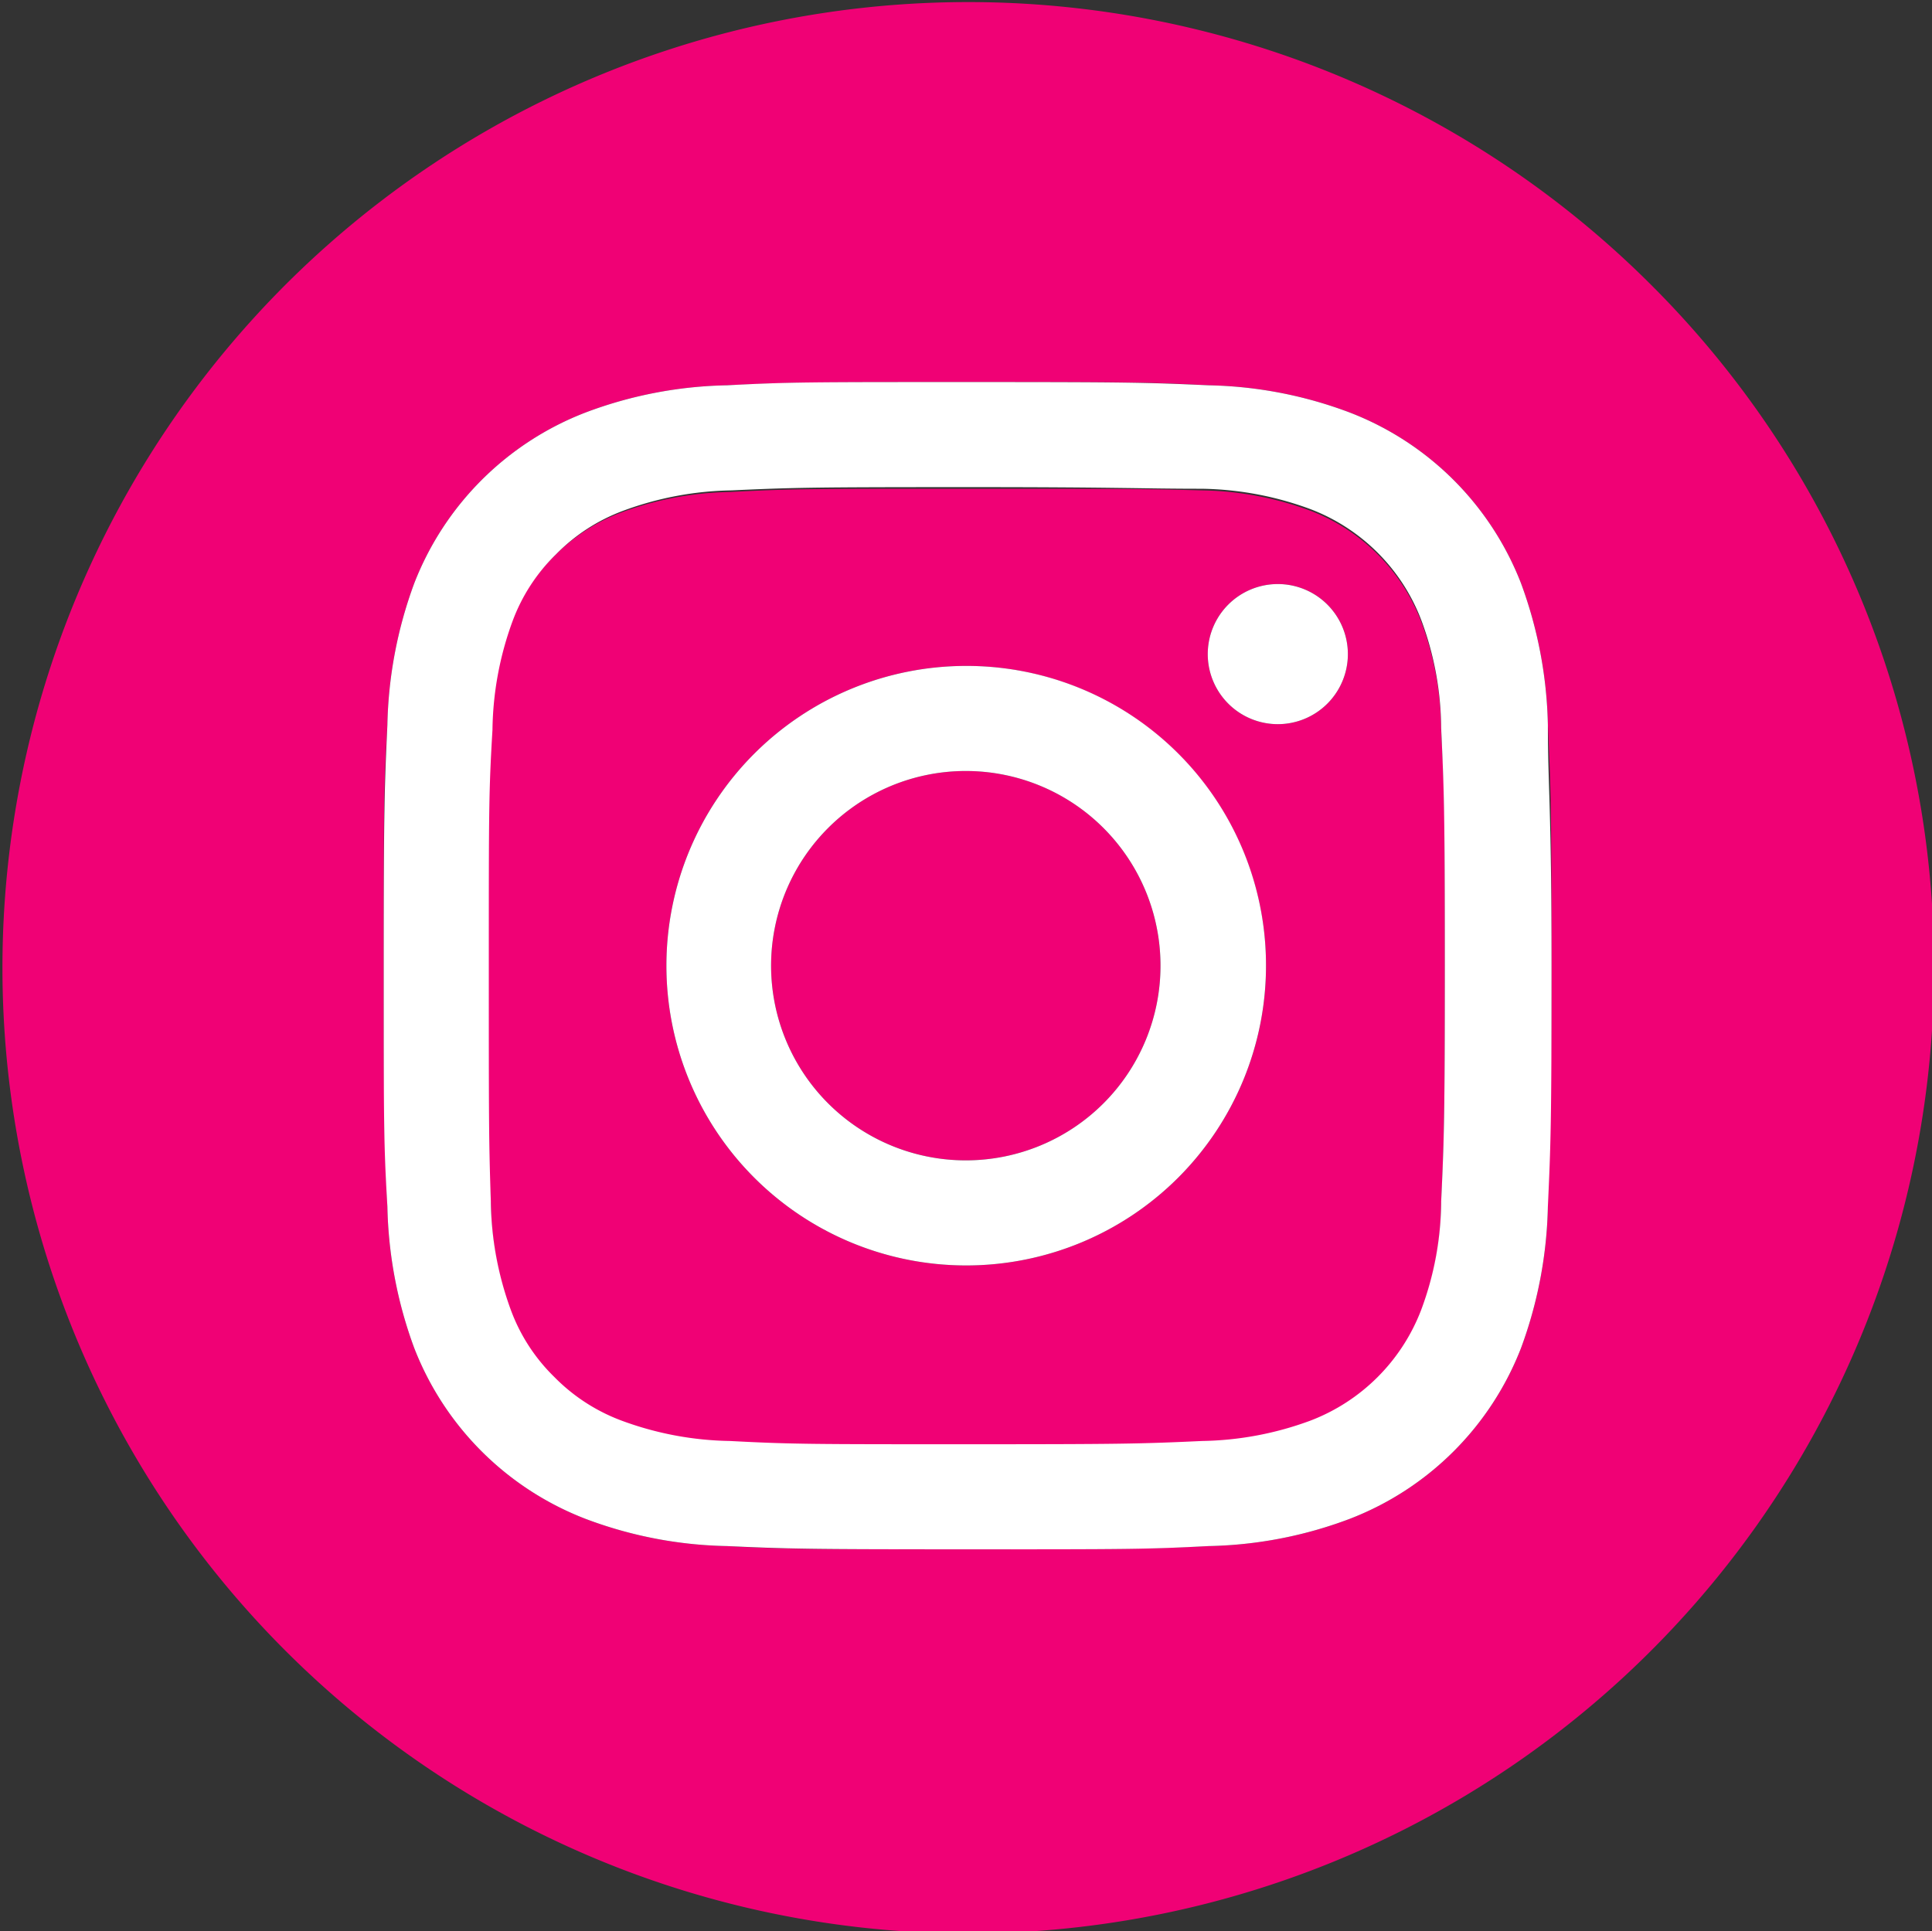 <svg xmlns="http://www.w3.org/2000/svg" viewBox="0 0 47.43 47.42"><rect x="0" y="0" width="47.43" height="47.42" fill="#333333" stroke="none"/><defs><style>.cls-1{fill:#f00175;}.cls-2{fill:#fff;}</style></defs><title>colour-round-instagram</title><g id="Layer_2" data-name="Layer 2"><g id="Capa_1" data-name="Capa 1"><g id="_Group_" data-name="&lt;Group&gt;"><path class="cls-1" d="M28.49,23.71a4.78,4.78,0,1,1-4.77-4.78A4.78,4.78,0,0,1,28.49,23.71Z"/><path class="cls-1" d="M35.38,17.92a7.71,7.71,0,0,0-.49-2.66,4.71,4.71,0,0,0-2.72-2.72,8,8,0,0,0-2.66-.5C28,12,27.54,12,23.72,12s-4.28,0-5.8.08a8,8,0,0,0-2.66.5,4.52,4.52,0,0,0-1.65,1.07,4.44,4.44,0,0,0-1.07,1.65,8,8,0,0,0-.49,2.66c-.07,1.51-.09,2-.09,5.79s0,4.28.09,5.79a8,8,0,0,0,.49,2.66,4.44,4.44,0,0,0,1.07,1.65,4.52,4.52,0,0,0,1.65,1.07,8,8,0,0,0,2.66.5c1.52.07,2,.08,5.8.08s4.28,0,5.79-.08a8,8,0,0,0,2.66-.5,4.71,4.71,0,0,0,2.72-2.72,7.71,7.71,0,0,0,.49-2.66c.07-1.51.09-2,.09-5.79S35.45,19.43,35.38,17.92ZM23.72,31.07a7.36,7.36,0,1,1,7.36-7.36A7.36,7.36,0,0,1,23.72,31.07Zm7.65-13.29a1.72,1.72,0,1,1,1.72-1.72A1.72,1.72,0,0,1,31.37,17.78Zm4,.14a7.71,7.71,0,0,0-.49-2.66,4.71,4.71,0,0,0-2.72-2.72,8,8,0,0,0-2.66-.5C28,12,27.54,12,23.72,12s-4.28,0-5.8.08a8,8,0,0,0-2.66.5,4.52,4.52,0,0,0-1.65,1.07,4.44,4.44,0,0,0-1.07,1.65,8,8,0,0,0-.49,2.66c-.07,1.51-.09,2-.09,5.79s0,4.28.09,5.79a8,8,0,0,0,.49,2.66,4.44,4.44,0,0,0,1.07,1.65,4.52,4.52,0,0,0,1.65,1.07,8,8,0,0,0,2.66.5c1.52.07,2,.08,5.8.08s4.28,0,5.79-.08a8,8,0,0,0,2.66-.5,4.71,4.71,0,0,0,2.72-2.72,7.71,7.71,0,0,0,.49-2.66c.07-1.51.09-2,.09-5.79S35.45,19.43,35.38,17.92ZM23.72,31.07a7.36,7.36,0,1,1,7.36-7.36A7.36,7.36,0,0,1,23.72,31.07Zm7.65-13.29a1.72,1.72,0,1,1,1.72-1.72A1.72,1.72,0,0,1,31.37,17.78Zm4,.14a7.71,7.71,0,0,0-.49-2.66,4.71,4.71,0,0,0-2.72-2.72,8,8,0,0,0-2.66-.5C28,12,27.54,12,23.72,12s-4.28,0-5.8.08a8,8,0,0,0-2.66.5,4.52,4.52,0,0,0-1.65,1.07,4.44,4.44,0,0,0-1.07,1.65,8,8,0,0,0-.49,2.66c-.07,1.51-.09,2-.09,5.79s0,4.28.09,5.79a8,8,0,0,0,.49,2.66,4.44,4.44,0,0,0,1.07,1.65,4.52,4.52,0,0,0,1.65,1.07,8,8,0,0,0,2.66.5c1.52.07,2,.08,5.8.08s4.28,0,5.79-.08a8,8,0,0,0,2.66-.5,4.71,4.71,0,0,0,2.72-2.72,7.71,7.71,0,0,0,.49-2.66c.07-1.51.09-2,.09-5.79S35.45,19.43,35.38,17.92ZM23.72,31.07a7.36,7.36,0,1,1,7.36-7.36A7.36,7.36,0,0,1,23.72,31.07Zm7.65-13.29a1.72,1.72,0,1,1,1.72-1.72A1.72,1.72,0,0,1,31.37,17.78Zm4,.14a7.71,7.71,0,0,0-.49-2.66,4.71,4.71,0,0,0-2.72-2.72,8,8,0,0,0-2.66-.5C28,12,27.54,12,23.72,12s-4.28,0-5.8.08a8,8,0,0,0-2.66.5,4.52,4.52,0,0,0-1.65,1.07,4.44,4.44,0,0,0-1.07,1.65,8,8,0,0,0-.49,2.66c-.07,1.51-.09,2-.09,5.79s0,4.28.09,5.79a8,8,0,0,0,.49,2.66,4.44,4.44,0,0,0,1.07,1.65,4.52,4.52,0,0,0,1.65,1.07,8,8,0,0,0,2.66.5c1.52.07,2,.08,5.8.08s4.28,0,5.79-.08a8,8,0,0,0,2.66-.5,4.71,4.71,0,0,0,2.72-2.72,7.71,7.71,0,0,0,.49-2.66c.07-1.51.09-2,.09-5.79S35.45,19.43,35.38,17.92ZM23.72,31.07a7.36,7.36,0,1,1,7.36-7.36A7.36,7.36,0,0,1,23.72,31.07Zm7.65-13.29a1.72,1.72,0,1,1,1.72-1.72A1.72,1.72,0,0,1,31.37,17.78ZM40.48,6.94a23.71,23.71,0,1,0,7,16.77A23.63,23.63,0,0,0,40.48,6.94ZM38,29.62a10.63,10.63,0,0,1-.66,3.48,7.34,7.34,0,0,1-4.2,4.19,10.34,10.34,0,0,1-3.47.67c-1.53.07-2,.08-5.91.08s-4.39,0-5.91-.08a10.35,10.35,0,0,1-3.48-.67,7.34,7.34,0,0,1-4.2-4.19,10.63,10.63,0,0,1-.66-3.48c-.07-1.53-.09-2-.09-5.91s0-4.38.09-5.91a10.63,10.63,0,0,1,.66-3.48,7.34,7.34,0,0,1,4.2-4.19,10.35,10.35,0,0,1,3.48-.67c1.52-.07,2-.08,5.91-.08s4.38,0,5.91.08a10.34,10.34,0,0,1,3.47.67,7.34,7.34,0,0,1,4.2,4.19A10.63,10.63,0,0,1,38,17.8c.07,1.53.09,2,.09,5.91S38,28.09,38,29.62ZM34.89,15.26a4.71,4.71,0,0,0-2.72-2.72,8,8,0,0,0-2.66-.5C28,12,27.54,12,23.72,12s-4.28,0-5.8.08a8,8,0,0,0-2.66.5,4.52,4.52,0,0,0-1.65,1.07,4.44,4.44,0,0,0-1.07,1.65,8,8,0,0,0-.49,2.66c-.07,1.51-.09,2-.09,5.79s0,4.28.09,5.79a8,8,0,0,0,.49,2.66,4.44,4.44,0,0,0,1.07,1.65,4.52,4.52,0,0,0,1.65,1.07,8,8,0,0,0,2.66.5c1.52.07,2,.08,5.8.08s4.28,0,5.79-.08a8,8,0,0,0,2.66-.5,4.71,4.71,0,0,0,2.72-2.72,7.71,7.71,0,0,0,.49-2.66c.07-1.51.09-2,.09-5.79s0-4.28-.09-5.79A7.71,7.71,0,0,0,34.89,15.26ZM23.72,31.07a7.36,7.36,0,1,1,7.36-7.36A7.36,7.36,0,0,1,23.72,31.07Zm7.65-13.29a1.72,1.72,0,1,1,1.72-1.72A1.72,1.72,0,0,1,31.37,17.78Zm4,.14a7.71,7.71,0,0,0-.49-2.66,4.71,4.71,0,0,0-2.72-2.72,8,8,0,0,0-2.66-.5C28,12,27.54,12,23.72,12s-4.28,0-5.8.08a8,8,0,0,0-2.66.5,4.52,4.52,0,0,0-1.65,1.07,4.44,4.44,0,0,0-1.07,1.65,8,8,0,0,0-.49,2.66c-.07,1.51-.09,2-.09,5.79s0,4.28.09,5.79a8,8,0,0,0,.49,2.66,4.44,4.44,0,0,0,1.07,1.65,4.52,4.52,0,0,0,1.65,1.07,8,8,0,0,0,2.66.5c1.52.07,2,.08,5.8.08s4.28,0,5.79-.08a8,8,0,0,0,2.66-.5,4.71,4.71,0,0,0,2.72-2.72,7.71,7.71,0,0,0,.49-2.66c.07-1.51.09-2,.09-5.79S35.45,19.43,35.38,17.92ZM23.72,31.07a7.36,7.36,0,1,1,7.36-7.36A7.36,7.36,0,0,1,23.72,31.07Zm7.65-13.29a1.72,1.72,0,1,1,1.72-1.72A1.72,1.72,0,0,1,31.37,17.78Zm4,.14a7.71,7.71,0,0,0-.49-2.66,4.71,4.71,0,0,0-2.72-2.72,8,8,0,0,0-2.66-.5C28,12,27.54,12,23.72,12s-4.28,0-5.8.08a8,8,0,0,0-2.66.5,4.52,4.52,0,0,0-1.65,1.07,4.44,4.44,0,0,0-1.07,1.65,8,8,0,0,0-.49,2.66c-.07,1.51-.09,2-.09,5.79s0,4.28.09,5.79a8,8,0,0,0,.49,2.66,4.44,4.44,0,0,0,1.07,1.65,4.52,4.52,0,0,0,1.65,1.07,8,8,0,0,0,2.66.5c1.52.07,2,.08,5.8.08s4.28,0,5.79-.08a8,8,0,0,0,2.66-.5,4.71,4.71,0,0,0,2.72-2.72,7.71,7.71,0,0,0,.49-2.66c.07-1.51.09-2,.09-5.79S35.45,19.43,35.38,17.92ZM23.72,31.07a7.36,7.36,0,1,1,7.36-7.36A7.36,7.36,0,0,1,23.72,31.07Zm7.65-13.29a1.72,1.72,0,1,1,1.72-1.72A1.72,1.72,0,0,1,31.37,17.78Zm4,.14a7.71,7.71,0,0,0-.49-2.66,4.71,4.71,0,0,0-2.72-2.72,8,8,0,0,0-2.66-.5C28,12,27.54,12,23.72,12s-4.28,0-5.8.08a8,8,0,0,0-2.66.5,4.52,4.52,0,0,0-1.65,1.07,4.44,4.44,0,0,0-1.07,1.65,8,8,0,0,0-.49,2.66c-.07,1.51-.09,2-.09,5.79s0,4.28.09,5.79a8,8,0,0,0,.49,2.66,4.44,4.44,0,0,0,1.07,1.65,4.52,4.52,0,0,0,1.65,1.07,8,8,0,0,0,2.66.5c1.52.07,2,.08,5.8.08s4.28,0,5.79-.08a8,8,0,0,0,2.66-.5,4.71,4.71,0,0,0,2.72-2.72,7.71,7.71,0,0,0,.49-2.66c.07-1.51.09-2,.09-5.79S35.45,19.43,35.38,17.92ZM23.72,31.07a7.36,7.36,0,1,1,7.36-7.36A7.36,7.36,0,0,1,23.72,31.07Zm7.65-13.29a1.72,1.72,0,1,1,1.72-1.72A1.72,1.72,0,0,1,31.37,17.78Zm4,.14a7.71,7.71,0,0,0-.49-2.66,4.71,4.71,0,0,0-2.72-2.72,8,8,0,0,0-2.66-.5C28,12,27.54,12,23.72,12s-4.28,0-5.8.08a8,8,0,0,0-2.66.5,4.52,4.52,0,0,0-1.65,1.07,4.44,4.44,0,0,0-1.07,1.65,8,8,0,0,0-.49,2.66c-.07,1.51-.09,2-.09,5.79s0,4.28.09,5.79a8,8,0,0,0,.49,2.66,4.44,4.44,0,0,0,1.07,1.65,4.52,4.52,0,0,0,1.65,1.07,8,8,0,0,0,2.66.5c1.52.07,2,.08,5.8.08s4.28,0,5.79-.08a8,8,0,0,0,2.66-.5,4.71,4.71,0,0,0,2.72-2.72,7.71,7.71,0,0,0,.49-2.66c.07-1.51.09-2,.09-5.79S35.45,19.43,35.38,17.92ZM23.72,31.07a7.36,7.36,0,1,1,7.36-7.36A7.36,7.36,0,0,1,23.72,31.07Zm7.65-13.29a1.72,1.72,0,1,1,1.72-1.72A1.72,1.72,0,0,1,31.37,17.78Z"/><path class="cls-2" d="M38,17.8a10.63,10.63,0,0,0-.66-3.48,7.34,7.34,0,0,0-4.2-4.19,10.34,10.34,0,0,0-3.47-.67c-1.53-.07-2-.08-5.91-.08s-4.39,0-5.91.08a10.35,10.35,0,0,0-3.48.67,7.34,7.34,0,0,0-4.2,4.19,10.63,10.63,0,0,0-.66,3.48c-.07,1.53-.09,2-.09,5.91s0,4.38.09,5.91a10.63,10.63,0,0,0,.66,3.48,7.34,7.34,0,0,0,4.2,4.19,10.35,10.35,0,0,0,3.48.67c1.52.07,2,.08,5.91.08s4.38,0,5.91-.08a10.34,10.34,0,0,0,3.47-.67,7.34,7.34,0,0,0,4.2-4.19A10.63,10.63,0,0,0,38,29.62c.07-1.53.09-2,.09-5.91S38,19.33,38,17.8ZM35.38,29.5a7.71,7.71,0,0,1-.49,2.66,4.71,4.71,0,0,1-2.72,2.72,8,8,0,0,1-2.66.5c-1.51.07-2,.08-5.79.08s-4.28,0-5.8-.08a8,8,0,0,1-2.66-.5,4.52,4.52,0,0,1-1.65-1.07,4.44,4.44,0,0,1-1.07-1.65,8,8,0,0,1-.49-2.66C12,28,12,27.54,12,23.71s0-4.28.09-5.79a8,8,0,0,1,.49-2.66,4.44,4.44,0,0,1,1.07-1.65,4.52,4.52,0,0,1,1.65-1.07,8,8,0,0,1,2.66-.5c1.52-.07,2-.08,5.8-.08S28,12,29.51,12a8,8,0,0,1,2.66.5,4.71,4.71,0,0,1,2.72,2.72,7.71,7.71,0,0,1,.49,2.66c.07,1.51.09,2,.09,5.79S35.45,28,35.38,29.5Z"/><path class="cls-2" d="M33.09,16.06a1.72,1.72,0,1,1-1.72-1.72A1.72,1.72,0,0,1,33.09,16.06Z"/><path class="cls-2" d="M23.72,16.35a7.36,7.36,0,1,0,7.36,7.36A7.35,7.35,0,0,0,23.72,16.35Zm0,12.14a4.78,4.78,0,1,1,4.77-4.78A4.78,4.78,0,0,1,23.72,28.49Z"/></g></g></g></svg>
